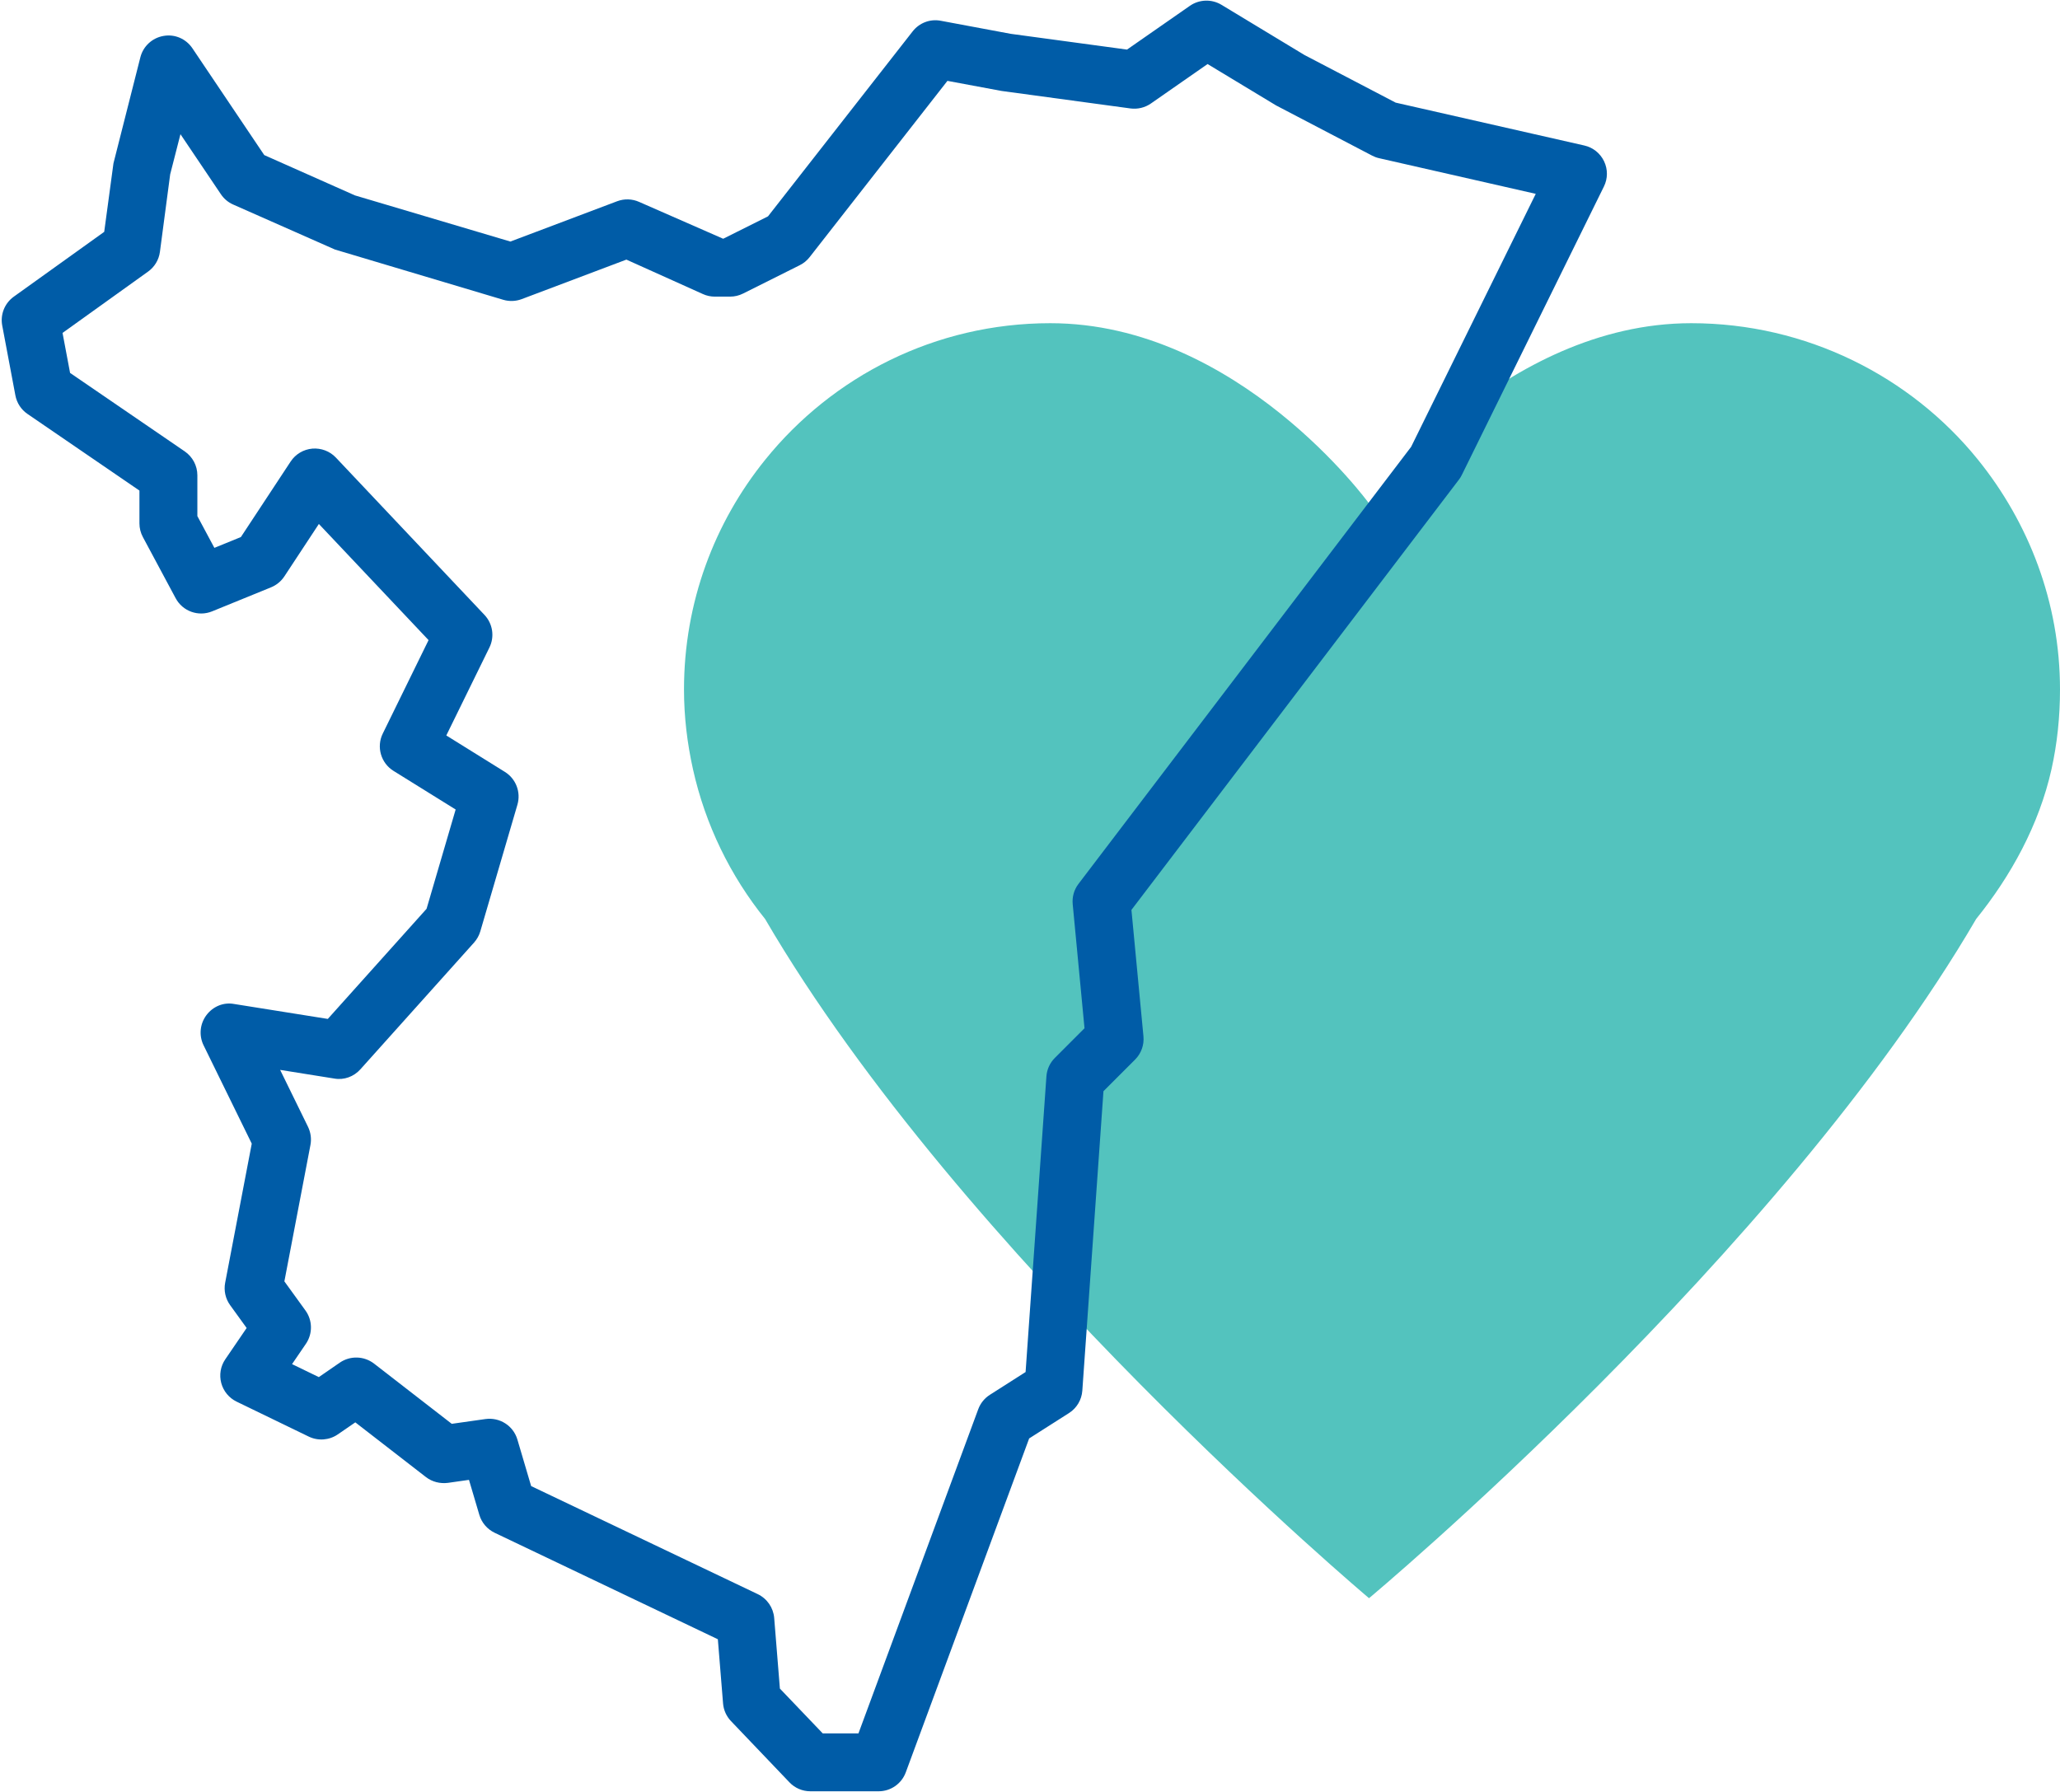 <?xml version="1.0" encoding="UTF-8"?> <!-- Generator: Adobe Illustrator 16.0.0, SVG Export Plug-In . SVG Version: 6.00 Build 0) --> <svg xmlns="http://www.w3.org/2000/svg" xmlns:xlink="http://www.w3.org/1999/xlink" id="Calque_1" x="0px" y="0px" width="100px" height="87px" viewBox="0 0 100 87" xml:space="preserve"> <g> <path fill="#53C3BE" d="M96.013,22.311c-3.261-4.034-8.326-6.62-13.914-6.62c-9.12,0-15.64,8.754-15.64,8.754 s-6.354-8.754-15.475-8.754c-5.591,0-10.571,2.585-13.83,6.619c-2.468,3.052-3.95,6.931-3.95,11.163 c0,1.332,0.158,2.621,0.435,3.87c0.602,2.707,1.82,5.184,3.501,7.272c9.523,16.319,29.318,32.976,29.318,32.976 S86.41,60.935,95.93,44.615c1.685-2.088,3.054-4.565,3.658-7.272c0.277-1.25,0.412-2.539,0.412-3.87 C100,29.241,98.478,25.362,96.013,22.311"></path> <path fill="#005CA7" d="M42.652,86.965h-3.315c-0.384,0-0.751-0.156-1.016-0.436l-2.836-2.971 c-0.223-0.233-0.359-0.536-0.385-0.856l-0.253-3.118l-10.834-5.169c-0.36-0.173-0.631-0.487-0.744-0.869l-0.503-1.7l-1.025,0.146 c-0.379,0.047-0.759-0.048-1.06-0.278l-3.433-2.66l-0.851,0.585c-0.417,0.286-0.954,0.326-1.41,0.106l-3.502-1.697 c-0.367-0.178-0.639-0.508-0.745-0.903c-0.105-0.395-0.034-0.817,0.197-1.154l1.036-1.518l-0.802-1.109 c-0.227-0.313-0.314-0.709-0.241-1.087l1.291-6.754l-2.339-4.775c-0.231-0.472-0.18-1.033,0.133-1.456 c0.312-0.421,0.825-0.647,1.352-0.549l4.546,0.725l4.794-5.346l1.412-4.821l-3.018-1.876c-0.612-0.381-0.838-1.165-0.519-1.813 l2.222-4.535l-5.325-5.639l-1.677,2.548c-0.157,0.236-0.381,0.42-0.644,0.528l-2.862,1.167c-0.663,0.271-1.429-0.002-1.769-0.638 l-1.591-2.969c-0.11-0.204-0.167-0.432-0.167-0.664v-1.593l-5.435-3.721c-0.307-0.209-0.518-0.534-0.587-0.9l-0.639-3.393 c-0.101-0.537,0.119-1.083,0.563-1.401l4.388-3.146l0.449-3.327l1.306-5.147C6.95,2.245,7.39,1.839,7.935,1.745 c0.553-0.101,1.096,0.14,1.406,0.6l3.487,5.184l4.404,1.958l7.544,2.24l5.181-1.956c0.35-0.132,0.733-0.12,1.073,0.033l4.076,1.787 l2.176-1.088l7.021-8.979c0.323-0.413,0.845-0.616,1.366-0.516l3.395,0.634l5.646,0.765l3.052-2.125 c0.455-0.316,1.057-0.336,1.531-0.05l4.031,2.438l4.426,2.312l9.16,2.082c0.42,0.095,0.772,0.377,0.958,0.766 s0.184,0.84-0.008,1.226l-6.897,14.002c-0.039,0.081-0.086,0.157-0.142,0.229L54.924,44.175l0.583,6.137 c0.04,0.417-0.108,0.83-0.403,1.127l-1.538,1.538L52.54,67.514c-0.031,0.446-0.271,0.848-0.646,1.088l-1.935,1.233L43.97,86.046 C43.766,86.599,43.24,86.965,42.652,86.965z M39.938,84.154h1.735l5.814-15.737c0.106-0.288,0.304-0.534,0.563-0.699l1.736-1.107 l1.011-14.354c0.024-0.34,0.17-0.657,0.409-0.896l1.44-1.441l-0.573-6.024c-0.033-0.352,0.066-0.704,0.281-0.984l16.147-21.218 l6.05-12.283L66.95,7.681c-0.119-0.026-0.232-0.068-0.339-0.124l-4.664-2.438L58.62,3.109l-2.751,1.916 c-0.288,0.201-0.646,0.286-0.992,0.24l-6.26-0.85l-2.625-0.489l-6.689,8.557c-0.129,0.165-0.292,0.299-0.479,0.392l-2.756,1.378 c-0.194,0.098-0.409,0.148-0.628,0.148h-0.742c-0.199,0-0.396-0.042-0.577-0.125l-3.714-1.672l-5.081,1.918 c-0.287,0.108-0.604,0.12-0.898,0.032l-8.168-2.439l-4.942-2.185c-0.241-0.106-0.447-0.28-0.595-0.5L8.76,6.515L8.261,8.464 L7.763,12.23c-0.051,0.384-0.259,0.729-0.574,0.955l-4.153,2.978l0.366,1.942l5.567,3.81c0.381,0.262,0.612,0.696,0.612,1.16v1.981 l0.826,1.542l1.287-0.525l2.415-3.666c0.236-0.359,0.624-0.589,1.052-0.627c0.425-0.035,0.85,0.123,1.144,0.435l7.213,7.638 c0.403,0.426,0.499,1.058,0.24,1.584l-2.093,4.269l2.846,1.77c0.536,0.334,0.783,0.983,0.607,1.589l-1.802,6.151 c-0.06,0.203-0.164,0.388-0.303,0.544l-5.518,6.154c-0.318,0.354-0.792,0.534-1.269,0.448l-2.627-0.42l1.353,2.763 c0.133,0.275,0.176,0.584,0.118,0.884l-1.265,6.62l1.024,1.415c0.346,0.479,0.355,1.124,0.022,1.615l-0.674,0.988l1.3,0.63 l1.021-0.704c0.502-0.344,1.173-0.325,1.658,0.047l3.774,2.925l1.638-0.232c0.692-0.094,1.348,0.323,1.547,0.991l0.669,2.264 l11.001,5.246c0.453,0.218,0.756,0.657,0.797,1.155l0.277,3.43L39.938,84.154z"></path> </g> </svg> 